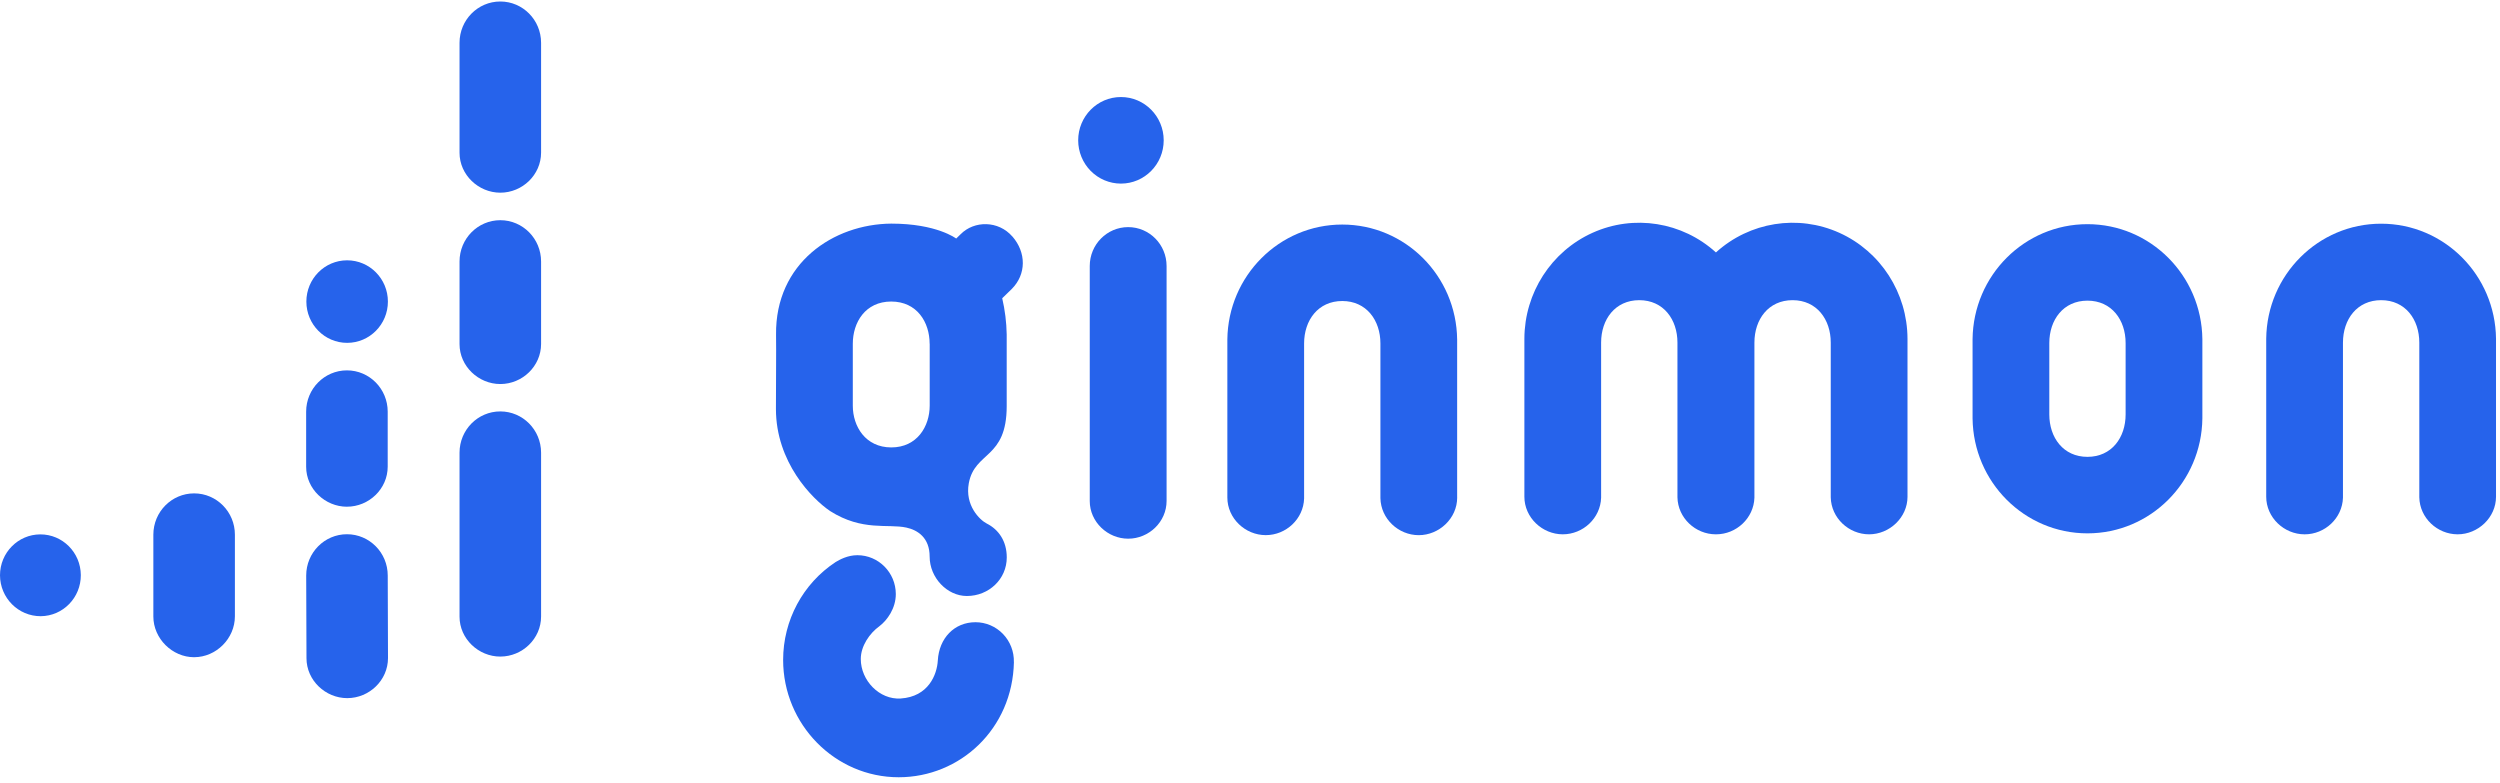 <svg width="150" height="47" viewBox="0 0 150 47" fill="none" xmlns="http://www.w3.org/2000/svg">
<g clip-path="url(#clip0_3919_1597)">
<path d="M2.446 36.972C3.782 36.96 4.857 35.856 4.849 34.503C4.841 33.151 3.753 32.059 2.417 32.063C1.081 32.067 5.27874e-05 33.165 0 34.517C0.006 35.879 1.101 36.977 2.446 36.972Z" fill="#2663EB"/>
<path d="M11.65 39.432C12.967 39.432 14.094 38.316 14.094 36.978C14.094 36.944 14.094 32.113 14.094 32.08C14.094 30.712 12.999 29.603 11.648 29.603C10.296 29.603 9.201 30.712 9.201 32.08V36.988C9.201 38.317 10.339 39.433 11.647 39.433" fill="#2663EB"/>
<path d="M20.835 41.888C22.153 41.888 23.28 40.82 23.28 39.483C23.28 39.45 23.264 34.564 23.264 34.53C23.264 33.163 22.169 32.054 20.818 32.054C19.467 32.054 18.372 33.163 18.372 34.53C18.372 34.574 18.389 39.449 18.389 39.491C18.389 40.82 19.526 41.888 20.835 41.888" fill="#2663EB"/>
<path d="M20.818 30.402C22.135 30.402 23.262 29.335 23.262 27.998C23.262 27.965 23.262 24.732 23.262 24.699C23.262 23.331 22.167 22.222 20.816 22.222C19.465 22.222 18.369 23.331 18.369 24.699V28.007C18.369 29.336 19.507 30.403 20.815 30.403" fill="#2663EB"/>
<path d="M20.828 20.571C22.179 20.571 23.274 19.462 23.274 18.095C23.274 16.727 22.179 15.619 20.828 15.619C19.477 15.619 18.382 16.727 18.382 18.095C18.382 19.462 19.477 20.571 20.828 20.571Z" fill="#2663EB"/>
<path d="M30.021 39.394C31.338 39.394 32.465 38.327 32.465 36.99C32.465 36.956 32.465 27.196 32.465 27.161C32.465 25.793 31.369 24.685 30.018 24.685C28.667 24.685 27.572 25.793 27.572 27.161V36.999C27.572 38.328 28.71 39.395 30.018 39.395" fill="#2663EB"/>
<path d="M30.021 23.042C31.338 23.042 32.465 21.975 32.465 20.638C32.465 20.605 32.465 15.723 32.465 15.689C32.465 14.321 31.369 13.212 30.018 13.212C28.667 13.212 27.572 14.321 27.572 15.689V20.646C27.572 21.975 28.71 23.042 30.018 23.042" fill="#2663EB"/>
<path d="M30.021 11.561C31.338 11.561 32.465 10.494 32.465 9.157C32.465 9.123 32.465 2.602 32.465 2.567C32.465 1.199 31.369 0.09 30.018 0.09C28.667 0.09 27.572 1.199 27.572 2.567V9.165C27.572 10.494 28.71 11.561 30.018 11.561" fill="#2663EB"/>
<path d="M67.256 11.016C68.673 11.016 69.822 9.853 69.822 8.419C69.822 6.985 68.673 5.822 67.256 5.822C65.839 5.822 64.691 6.985 64.691 8.419C64.691 9.108 64.961 9.768 65.442 10.255C65.923 10.742 66.576 11.016 67.256 11.016Z" fill="#2663EB"/>
<path d="M67.691 32.321C68.932 32.321 69.995 31.316 69.995 30.055C69.995 30.023 69.995 15.992 69.995 15.96C69.995 14.672 68.963 13.627 67.69 13.627C66.417 13.627 65.385 14.672 65.385 15.96V30.063C65.385 31.315 66.457 32.321 67.69 32.321" fill="#2663EB"/>
<path d="M55.782 20.626C55.782 20.657 55.782 24.302 55.782 24.333C55.782 25.588 55.026 26.845 53.478 26.845C51.93 26.845 51.168 25.587 51.168 24.341V20.626C51.168 19.343 51.919 18.092 53.473 18.092C55.027 18.092 55.778 19.343 55.778 20.626H55.782ZM60.743 14.192C59.907 13.226 58.456 13.226 57.64 14.051C57.519 14.174 57.371 14.313 57.371 14.313C57.371 14.313 56.212 13.417 53.477 13.417C50.007 13.444 46.51 15.78 46.563 20.085C46.578 21.308 46.557 22.338 46.556 24.539C46.556 27.731 48.725 29.934 49.813 30.667C51.747 31.891 53.273 31.413 54.382 31.655C55.058 31.802 55.779 32.259 55.779 33.397C55.779 34.653 56.819 35.76 58.012 35.76C59.325 35.76 60.406 34.752 60.406 33.447C60.406 32.471 59.921 31.773 59.205 31.412C58.78 31.196 57.885 30.321 58.128 28.995C58.487 27.063 60.402 27.558 60.402 24.366V20.069C60.389 19.337 60.299 18.608 60.133 17.895C60.133 17.895 60.593 17.453 60.712 17.332C61.582 16.452 61.582 15.158 60.747 14.192" fill="#2663EB"/>
<path d="M60.832 39.72C60.847 39.093 60.611 38.486 60.178 38.036C59.745 37.587 59.151 37.334 58.531 37.333C57.258 37.333 56.344 38.292 56.269 39.629C56.221 40.474 55.71 41.803 54.039 41.91C52.768 41.991 51.647 40.83 51.647 39.541C51.647 38.76 52.177 37.996 52.761 37.575C53.239 37.212 53.749 36.496 53.749 35.641C53.745 34.355 52.714 33.313 51.444 33.312C50.848 33.312 50.371 33.585 50.138 33.723C48.173 35.014 46.988 37.223 46.988 39.594C46.988 43.463 50.099 46.635 53.921 46.635C57.602 46.635 60.753 43.736 60.835 39.721" fill="#2663EB"/>
<path d="M87.429 29.85V20.372C87.386 16.549 84.312 13.473 80.535 13.473C76.758 13.473 73.684 16.549 73.641 20.372V29.85C73.641 31.102 74.713 32.108 75.946 32.108C77.165 32.108 78.207 31.138 78.246 29.911V20.607C78.246 19.215 79.086 18.061 80.536 18.061C81.985 18.061 82.825 19.217 82.825 20.607C82.825 20.627 82.825 25.797 82.825 29.888C82.85 31.127 83.903 32.11 85.126 32.11C86.349 32.11 87.431 31.104 87.431 29.852" fill="#2663EB"/>
<path d="M149.761 29.802V20.322C149.718 16.499 146.644 13.422 142.867 13.422C139.09 13.422 136.016 16.499 135.973 20.322V29.803C135.973 31.054 137.045 32.06 138.278 32.06C139.497 32.06 140.539 31.091 140.578 29.863V20.556C140.578 19.164 141.418 18.01 142.869 18.01C144.319 18.01 145.158 19.166 145.158 20.556C145.158 20.576 145.158 25.746 145.158 29.837C145.182 31.076 146.236 32.059 147.459 32.059C148.682 32.059 149.761 31.054 149.761 29.802Z" fill="#2663EB"/>
<path d="M114.45 29.802V20.322C114.441 17.573 112.839 15.085 110.358 13.967C107.877 12.85 104.979 13.312 102.956 15.146C100.934 13.312 98.035 12.85 95.554 13.967C93.073 15.085 91.471 17.573 91.463 20.322V29.802C91.463 31.053 92.535 32.059 93.767 32.059C94.986 32.059 96.028 31.09 96.067 29.863V20.555C96.067 19.164 96.908 18.01 98.357 18.01C99.806 18.01 100.647 19.166 100.647 20.555C100.647 20.576 100.647 25.746 100.647 29.837C100.671 31.076 101.724 32.059 102.947 32.059H102.965C104.184 32.059 105.226 31.089 105.265 29.862V20.555C105.265 19.164 106.105 18.01 107.555 18.01C109.005 18.01 109.845 19.166 109.845 20.555C109.845 20.576 109.845 25.746 109.845 29.837C109.869 31.076 110.923 32.059 112.146 32.059C113.369 32.059 114.451 31.053 114.451 29.801" fill="#2663EB"/>
<path d="M127.537 23.684V24.866C127.537 26.258 126.697 27.411 125.247 27.411C123.798 27.411 122.958 26.256 122.958 24.866C122.958 24.856 122.958 23.564 122.958 21.765V20.584C122.958 19.192 123.798 18.039 125.247 18.039C126.697 18.039 127.537 19.194 127.537 20.584C127.537 20.594 127.537 21.886 127.537 23.685V23.684ZM132.142 25.101V20.349C132.099 16.526 129.025 13.45 125.248 13.45C121.471 13.45 118.397 16.526 118.354 20.349V25.101C118.397 28.925 121.471 32.001 125.248 32.001C129.025 32.001 132.099 28.925 132.142 25.101Z" fill="#2663EB"/>
</g>
<defs>
<clipPath id="clip0_3919_1597">
<rect width="150" height="46.721" fill="white"/>
</clipPath>
</defs>
</svg>
